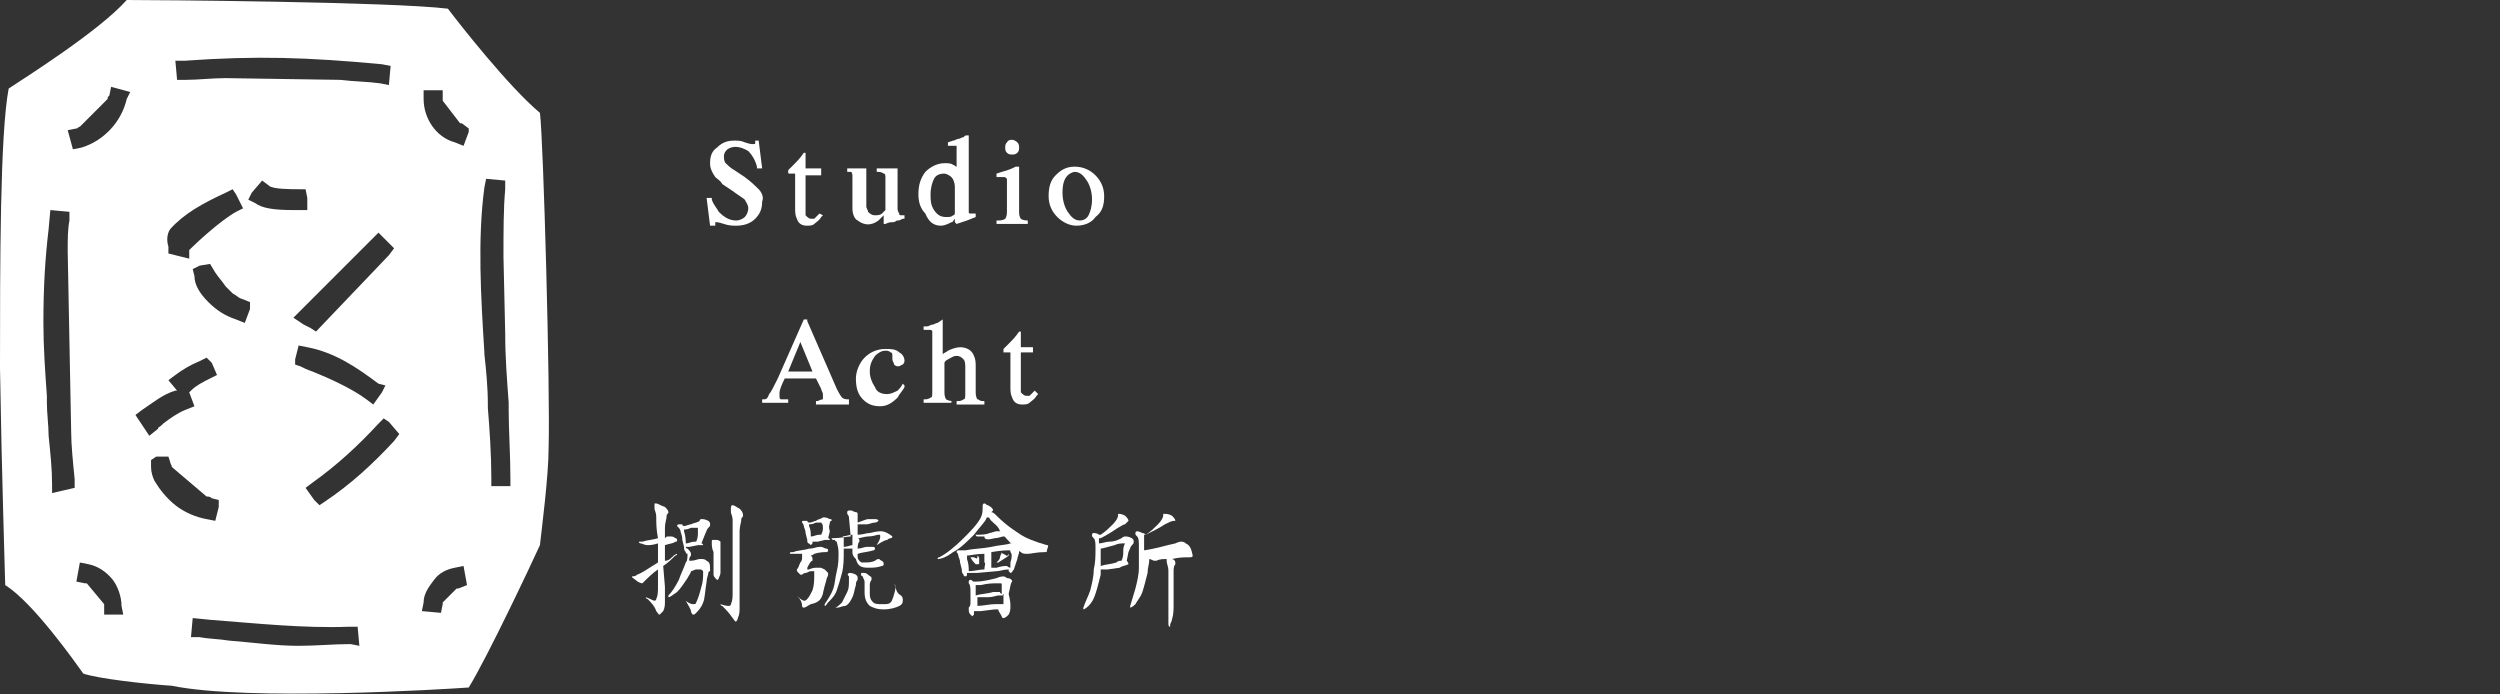 <?xml version="1.0" encoding="utf-8"?>
<!-- Generator: Adobe Illustrator 26.0.1, SVG Export Plug-In . SVG Version: 6.00 Build 0)  -->
<svg version="1.1" id="圖層_1" xmlns="http://www.w3.org/2000/svg" xmlns:xlink="http://www.w3.org/1999/xlink" x="0px" y="0px"
	 viewBox="0 0 144 40" style="enable-background:new 0 0 144 40;" xml:space="preserve">
<rect x="0" y="0" width="144" height="40" fill="#333333" stroke="none"/>
<style type="text/css">
	.st0{fill:#FFFFFF;}
</style>
<g>
	<path class="st0" d="M43.7,10.9L43.7,10.9c-0.2-0.2-0.4-0.4-0.8-0.7l-0.6-0.4c-0.2-0.1-0.4-0.3-0.5-0.4c-0.1-0.1-0.1-0.3-0.1-0.4
		c0-0.2,0.1-0.3,0.2-0.4c0.3-0.2,0.7-0.2,1.2,0.1c0.2,0.2,0.4,0.5,0.5,0.9l0,0.1h0.3l-0.2-1.6h-0.2l0,0.1c0,0.1,0,0.1-0.1,0.1
		c0,0-0.1,0-0.1,0c0,0-0.1,0-0.4-0.1c-0.2-0.1-0.4-0.1-0.6-0.1c-0.4,0-0.7,0.1-1,0.4C41,8.7,40.9,9,40.9,9.4c0,0.3,0.1,0.5,0.3,0.8
		c0.1,0.1,0.3,0.2,0.4,0.4l0.6,0.4c0.4,0.3,0.6,0.4,0.7,0.5c0.1,0.2,0.2,0.3,0.2,0.5c0,0.2-0.1,0.4-0.2,0.5
		c-0.1,0.1-0.3,0.2-0.5,0.2c-0.4,0-0.7-0.2-1-0.5c-0.1-0.2-0.3-0.4-0.4-0.7l0-0.1h-0.3l0.2,1.6h0.3l0-0.1c0,0,0-0.1,0-0.1
		c0,0,0,0,0.1,0c0,0,0.1,0,0.4,0.1C42,13,42.2,13,42.4,13c0.4,0,0.8-0.1,1.1-0.4c0.3-0.3,0.4-0.6,0.4-1C44,11.4,43.9,11.1,43.7,10.9
		z"/>
	<path class="st0" d="M45.5,10h0.3v2c0,0.2,0,0.4,0.1,0.6c0.1,0.3,0.3,0.4,0.6,0.4c0.1,0,0.3,0,0.4-0.1c0.1-0.1,0.3-0.2,0.4-0.4
		l0.1-0.1l-0.2-0.1l-0.1,0.1c-0.1,0.1-0.1,0.1-0.2,0.2c0,0-0.1,0-0.2,0c-0.1,0-0.2-0.1-0.3-0.2c0-0.1,0-0.2,0-0.4l0-1.9h0.9V9.7
		h-0.9V8.9l0-0.1l-0.1,0l0,0c-0.2,0.3-0.4,0.5-0.5,0.6c-0.1,0.1-0.2,0.2-0.3,0.3c-0.1,0.1-0.1,0.1-0.1,0.1c0,0,0,0.1,0,0.1
		C45.4,10,45.4,10,45.5,10L45.5,10z"/>
	<path class="st0" d="M49,9.9c0.1,0,0.1,0.2,0.1,0.3V12c0,0.3,0.1,0.6,0.3,0.7c0.4,0.3,0.8,0.3,1.2,0c0.1-0.1,0.2-0.2,0.3-0.3v0.4
		l0,0.1l0.1,0c0.2-0.1,0.3-0.1,0.4-0.1c0.2,0,0.2-0.1,0.3-0.1c0.1,0,0.1,0,0.3-0.1l0.1,0v-0.1l0-0.1l-0.1,0c-0.2,0-0.2,0-0.2-0.1
		c0,0-0.1-0.1-0.1-0.3V9.7h-1.2v0.2l0.1,0c0.2,0,0.3,0.1,0.3,0.1c0.1,0,0.1,0.1,0.1,0.3l0,1.8c-0.1,0.1-0.2,0.2-0.2,0.2
		c-0.1,0.1-0.3,0.1-0.4,0.1c-0.2,0-0.3-0.1-0.4-0.2c0-0.1-0.1-0.2-0.1-0.3V9.7h-1.1v0.2l0.1,0C48.9,9.9,48.9,9.9,49,9.9z"/>
	<path class="st0" d="M54.2,13c0.2,0,0.4-0.1,0.6-0.2c0.1,0,0.1-0.1,0.2-0.2v0.2l0,0l0.1,0.1l0.6-0.2l0.5-0.2v-0.2l-0.1,0
		c0,0,0,0,0,0l-0.1,0c-0.2,0-0.2,0-0.2-0.1l0,0c0,0,0-0.1,0-0.3l0-2.8c0-0.1,0-0.3,0-0.4l0-0.9l-0.1,0c-0.1,0-0.1,0-0.2,0.1
		c-0.1,0-0.2,0.1-0.3,0.1c-0.1,0-0.2,0.1-0.3,0.1l-0.3,0.1v0.2l0.1,0c0,0,0.1,0,0.1,0c0,0,0,0,0.1,0c0.1,0,0.1,0,0.2,0
		c0,0,0,0.1,0,0.3v0.9c-0.1,0-0.1-0.1-0.2-0.1c-0.1-0.1-0.3-0.1-0.5-0.1c-0.4,0-0.8,0.2-1.1,0.5c-0.3,0.4-0.4,0.8-0.4,1.3
		c0,0.4,0.1,0.8,0.4,1.1C53.5,12.8,53.8,13,54.2,13z M53.8,12.1c-0.2-0.3-0.2-0.6-0.2-0.9c0-0.4,0.1-0.7,0.2-0.9
		c0.1-0.2,0.3-0.3,0.6-0.3c0.1,0,0.3,0.1,0.4,0.2c0.1,0.1,0.2,0.3,0.2,0.6v1.4c0,0.1,0,0.2-0.1,0.2c-0.1,0.1-0.2,0.1-0.4,0.1
		C54.2,12.5,54,12.4,53.8,12.1z"/>
	<path class="st0" d="M58.3,8.9c0.1,0,0.2,0,0.3-0.1c0.1-0.1,0.1-0.2,0.1-0.3c0-0.1,0-0.2-0.1-0.3C58.4,8,58.1,8,58,8.2
		c-0.1,0.1-0.1,0.2-0.1,0.3c0,0.1,0,0.2,0.1,0.3C58.1,8.9,58.2,8.9,58.3,8.9z"/>
	<path class="st0" d="M59.2,12.7L59.2,12.7c-0.3,0-0.4-0.1-0.4-0.1c0,0-0.1-0.1-0.1-0.4V9.7l0-0.1l-0.1,0c0,0,0,0-0.1,0
		c-0.2,0.1-0.4,0.2-0.8,0.3L57.4,10v0.2l0.1,0c0.1,0,0.1,0,0.2,0c0,0,0,0,0.1,0c0.1,0,0.1,0,0.2,0.1c0,0,0,0.1,0,0.3v1.6
		c0,0.3-0.1,0.4-0.1,0.4c0,0-0.1,0.1-0.4,0.1l-0.1,0v0.2h1.8V12.7z"/>
	<path class="st0" d="M63.6,11.3c0-0.5-0.2-0.9-0.5-1.2c-0.3-0.3-0.7-0.5-1.2-0.5c-0.5,0-0.8,0.2-1.1,0.5c-0.3,0.3-0.4,0.7-0.4,1.2
		c0,0.5,0.2,0.9,0.5,1.2c0.3,0.3,0.7,0.5,1.1,0.5c0.5,0,0.9-0.2,1.1-0.5C63.5,12.2,63.6,11.8,63.6,11.3z M61.2,11.1
		c0-0.5,0.1-0.8,0.3-1l0,0c0.1-0.1,0.3-0.2,0.4-0.2c0.3,0,0.5,0.2,0.7,0.5c0.2,0.3,0.3,0.7,0.3,1.1c0,0.4-0.1,0.7-0.2,0.9
		c-0.1,0.2-0.3,0.3-0.5,0.3c-0.3,0-0.5-0.2-0.7-0.5C61.3,11.9,61.2,11.5,61.2,11.1z"/>
	<path class="st0" d="M45,23c-0.1,0-0.1-0.1-0.1-0.2c0,0,0-0.1,0-0.2c0-0.1,0.1-0.4,0.3-0.8H47l0.3,0.6c0,0.1,0.1,0.2,0.1,0.3
		c0,0.1,0,0.1,0,0.2c0,0.1,0,0.1,0,0.1c0,0-0.1,0-0.3,0.1l-0.1,0v0.2l1.9,0V23l-0.1,0c-0.2,0-0.3-0.1-0.3-0.1c0,0-0.1-0.1-0.3-0.5
		l-1.7-3.9l0-0.1h-0.2l-1.5,3.4c-0.3,0.6-0.4,0.8-0.5,0.9C44.2,23,44.1,23,44,23l-0.1,0v0.2h1.5V23l-0.1,0C45.2,23,45.1,23,45,23z
		 M45.4,21.4l0.7-1.7l0.7,1.7H45.4z"/>
	<path class="st0" d="M52,22.1c-0.1,0.2-0.2,0.3-0.3,0.4c-0.2,0.1-0.4,0.2-0.6,0.2c-0.3,0-0.6-0.1-0.7-0.4c-0.2-0.3-0.3-0.6-0.3-0.9
		c0-0.4,0.1-0.6,0.3-0.9c0.2-0.2,0.4-0.3,0.6-0.3c0.1,0,0.2,0,0.3,0.1c0.1,0,0.1,0.1,0.1,0.2l0,0.2c0,0.1,0.1,0.2,0.1,0.3
		c0.1,0.1,0.2,0.1,0.2,0.1c0.2,0,0.2-0.1,0.3-0.1c0.1-0.1,0.1-0.2,0.1-0.2c0-0.2-0.1-0.4-0.3-0.5c-0.2-0.2-0.5-0.2-0.8-0.2
		c-0.5,0-0.9,0.2-1.2,0.5c-0.3,0.3-0.5,0.8-0.5,1.2c0,0.5,0.1,0.9,0.4,1.2c0.3,0.3,0.6,0.4,1,0.4c0.4,0,0.7-0.2,1-0.5
		c0.1-0.2,0.3-0.4,0.4-0.6l0-0.1L52,22.1L52,22.1z"/>
	<path class="st0" d="M54.9,23.1L54.9,23.1c-0.3,0-0.4-0.1-0.4-0.1c0,0-0.1-0.1-0.1-0.4l0-1.7c0,0,0-0.1,0.2-0.2
		c0.2-0.1,0.3-0.2,0.5-0.2c0.2,0,0.3,0.1,0.4,0.2c0.1,0.1,0.1,0.3,0.1,0.5v1.4c0,0.3,0,0.4-0.1,0.4c0,0-0.1,0.1-0.3,0.1l-0.1,0v0.2
		h1.6v-0.2l-0.1,0c-0.2,0-0.2-0.1-0.3-0.1c0,0-0.1-0.1-0.1-0.4v-1.4c0-0.3,0-0.5-0.1-0.7C56,20.2,55.7,20,55.3,20
		c-0.2,0-0.5,0.1-0.7,0.2c-0.1,0.1-0.2,0.1-0.3,0.2v-2L54,18.6c-0.1,0-0.2,0.1-0.3,0.1c-0.1,0-0.2,0.1-0.3,0.1l-0.2,0V19l0.2,0
		c0,0,0,0,0.1,0c0.1,0,0.2,0,0.2,0.1c0,0,0,0.1,0,0.2v3.2c0,0.3,0,0.4-0.1,0.4c0,0-0.1,0.1-0.3,0.1l-0.1,0v0.2h1.6V23.1z"/>
	<path class="st0" d="M59.5,20.4V20l-0.7,0v-0.8c0,0,0,0,0,0l0-0.1h-0.1l0,0c-0.2,0.3-0.4,0.5-0.5,0.6c-0.1,0.1-0.2,0.2-0.3,0.3
		c-0.1,0.1-0.1,0.1-0.1,0.1c0,0,0,0.1,0,0.1c0,0,0,0,0,0.1l0.1,0l0.3,0v2c0,0.2,0,0.4,0.1,0.6c0.1,0.3,0.3,0.4,0.6,0.4
		c0.1,0,0.3,0,0.4-0.1c0.1-0.1,0.3-0.2,0.4-0.4l0.1-0.1l-0.2-0.2l-0.1,0.1c-0.1,0.1-0.1,0.1-0.2,0.2c0,0-0.1,0-0.2,0
		c-0.1,0-0.2-0.1-0.3-0.2c0-0.1,0-0.2,0-0.4l0-1.9H59.5z"/>
	<path class="st0" d="M42.6,29.3c-0.2-0.1-0.3-0.2-0.4-0.2h0c-0.1,0-0.1,0.1-0.1,0.2c0,0.1,0,0.1,0,0.2c0,0.1,0.1,0.2,0.1,0.5
		c0,0.3,0,0.8,0,1.4c0,1,0,1.8,0,2.6c0,0.4,0,0.6-0.1,0.8c0,0.1-0.1,0.1-0.1,0.1c0,0,0,0,0,0c-0.1,0-0.2,0-0.5-0.1c0,0,0,0,0,0
		c0,0,0,0,0,0c0,0,0,0,0,0c0,0,0,0.1,0.1,0.1c0.2,0.2,0.4,0.4,0.6,0.7c0.1,0.1,0.1,0.2,0.2,0.2h0c0,0,0,0,0,0c0,0,0,0,0,0
		c0,0,0.1-0.1,0.1-0.2c0.1-0.2,0.1-0.4,0.1-0.6c0-0.3,0-0.5,0-0.8l0-0.9c0-1.1,0-2,0-2.7c0-0.3,0.1-0.5,0.1-0.7
		c0-0.1,0.1-0.1,0.1-0.2C42.8,29.5,42.7,29.4,42.6,29.3z"/>
	<path class="st0" d="M38.2,32.6L38.2,32.6c0.3-0.2,0.5-0.4,0.7-0.6c0.1,0,0.1-0.1,0.1-0.1c0,0,0,0,0,0c0,0,0,0,0,0c0,0,0,0,0,0
		c0,0-0.1,0-0.3,0.2c-0.1,0.1-0.2,0.2-0.4,0.2l0,0c0-0.3,0-0.6,0-0.9l0,0c0.3-0.1,0.5-0.1,0.6-0.2c0.1,0,0.1,0,0.1-0.1
		c0,0,0-0.1-0.1-0.1c-0.1-0.1-0.2-0.1-0.3-0.1c0,0,0,0,0,0c0,0-0.1,0-0.1,0c-0.1,0-0.1,0-0.2,0.1l0,0c0-0.2,0-0.4,0-0.6
		c0-0.3,0.1-0.5,0.1-0.7c0-0.1,0.1-0.1,0.1-0.2c0-0.1-0.1-0.2-0.2-0.3C38,29.1,37.9,29,37.8,29c0,0,0,0,0,0c0,0-0.1,0-0.1,0
		c0,0,0,0.1,0,0.1c0,0.1,0,0.1,0,0.2c0,0.1,0.1,0.2,0.1,0.5c0,0.3,0,0.7,0.1,1.2l0,0l0,0c-0.3,0.1-0.6,0.1-0.9,0.2
		c-0.2,0-0.2,0-0.2,0c0,0,0,0.1,0.1,0.1c0.1,0,0.2,0.1,0.4,0.1c0.1,0,0.3,0,0.6-0.1l0,0c0,0.4,0,0.7,0,1.1l0,0
		c-0.5,0.3-0.9,0.6-1.2,0.7c-0.1,0.1-0.2,0.1-0.3,0.1c0,0,0,0,0,0c0,0,0,0,0,0c0,0,0,0,0,0c0,0.1,0.1,0.1,0.2,0.2
		c0.1,0.1,0.3,0.2,0.4,0.2c0,0,0,0,0,0c0,0,0,0,0,0c0,0,0,0,0,0c0,0,0,0,0,0c0.3-0.3,0.6-0.6,0.9-0.8l0,0l0,0c0,0.3,0,0.6,0,0.9
		c0,0.4,0,0.6-0.1,0.8c0,0.1-0.1,0.1-0.1,0.1c0,0,0,0,0,0c-0.1,0-0.2-0.1-0.5-0.2c0,0,0,0,0,0c0,0,0,0,0,0c0,0,0,0,0,0
		c0,0,0,0.1,0.1,0.1c0.2,0.2,0.4,0.4,0.5,0.7c0.1,0.1,0.1,0.2,0.2,0.2h0c0,0,0,0,0,0c0,0,0,0,0,0c0,0,0.1-0.1,0.2-0.2
		c0.1-0.2,0.1-0.4,0.1-0.5c0-0.3,0-0.6,0-0.9L38.2,32.6z"/>
	<path class="st0" d="M40.7,32.3c-0.1-0.1-0.2-0.1-0.3-0.1c0,0,0,0-0.1,0c-0.1,0-0.3,0.1-0.5,0.1c0,0-0.1,0-0.1,0l0,0c0,0,0,0,0-0.1
		c0-0.1,0.1-0.2,0.1-0.2c0,0,0-0.1,0-0.1c0-0.1-0.1-0.2-0.2-0.3c-0.1,0-0.1-0.1-0.1-0.1l0,0l0,0l0,0l0,0c0,0,0.1,0,0.2,0l0.5-0.1
		c0.1,0,0.2,0,0.3,0c0,0,0,0,0,0c0,0,0-0.1-0.1-0.1c0,0,0,0,0,0c0,0,0,0,0,0l0,0l0.2-0.5c0.1-0.2,0.1-0.3,0.2-0.4
		c0.1-0.1,0.1-0.1,0.1-0.2c0-0.1,0-0.1-0.1-0.2c-0.2-0.1-0.3-0.1-0.4-0.1c0,0,0,0,0,0c0,0-0.1,0-0.1,0.1c-0.1,0.1-0.3,0.1-0.5,0.2
		c-0.1,0-0.3,0.1-0.4,0.1l0,0c0,0-0.1,0-0.1-0.1c-0.1,0-0.1,0-0.2,0c0,0,0,0,0,0c0,0,0,0,0,0c0,0-0.1,0-0.1,0.1c0,0,0,0,0,0
		c0,0,0,0,0,0c0.1,0.1,0.2,0.2,0.2,0.3c0,0.1,0.1,0.2,0.1,0.5l0.1,0.4c0,0.1,0,0.2,0.1,0.3c0,0.1,0.1,0.1,0.1,0.1c0,0,0,0,0,0l0,0
		c0,0,0,0,0,0c0,0.2,0,0.4-0.1,0.5c-0.1,0.3-0.3,0.7-0.4,1c-0.2,0.4-0.4,0.7-0.6,0.9c0,0,0,0,0,0.1c0,0,0,0,0,0h0
		c0.1,0,0.2-0.1,0.5-0.3c0.2-0.2,0.4-0.5,0.6-0.8c0.1-0.2,0.2-0.3,0.2-0.4l0,0l0,0c0,0,0,0,0,0c0.1,0,0.2-0.1,0.3-0.1
		c0.1,0,0.1,0,0.2,0c0,0,0,0,0,0c0.1,0,0.1,0,0.2,0.1c0,0,0,0.1,0,0.1c0,0.2,0,0.5-0.1,0.8c-0.1,0.4-0.2,0.7-0.3,0.9
		c0,0.1-0.1,0.1-0.2,0.1c-0.1,0-0.3-0.1-0.4-0.2l0,0c0.1,0.2,0.3,0.5,0.3,0.6c0,0.1,0.1,0.2,0.1,0.2c0,0,0,0,0,0
		c0.1,0,0.1,0,0.2-0.1c0.1-0.1,0.3-0.3,0.4-0.6c0.1-0.2,0.1-0.6,0.2-1.2c0-0.2,0.1-0.4,0.1-0.5c0-0.1,0.1-0.1,0.1-0.1
		C40.9,32.5,40.9,32.4,40.7,32.3z M39.4,30.6c0,0,0-0.1,0-0.1l0,0c0.1,0,0.2,0,0.4-0.1c0.1,0,0.2,0,0.3,0c0,0,0,0,0,0
		c0,0,0.1,0,0.1,0c0,0,0,0,0,0c0,0.1,0,0.2,0,0.3c0,0.1,0,0.3-0.1,0.5c0,0,0,0,0,0l0,0c0,0-0.1,0-0.1,0c-0.2,0-0.3,0.1-0.5,0.1l0,0
		C39.5,31.2,39.5,30.9,39.4,30.6z"/>
	<path class="st0" d="M41.5,33l0-1.8c0,0-0.1-0.1-0.2-0.1c-0.1,0-0.2,0-0.2,0h0c-0.1,0-0.1,0-0.1,0.1c0,0,0,0.1,0,0.1
		c0,0.1,0,0.3,0.1,0.5c0,0.3,0,0.6,0,0.9c0,0.1,0,0.2,0,0.3c0,0.1,0,0.1,0,0.1c0,0,0,0.1,0.1,0.2c0.1,0.1,0.1,0.1,0.1,0.1
		c0,0,0,0,0,0c0,0,0.1,0,0.1-0.1C41.5,33.1,41.5,33,41.5,33z"/>
	<path class="st0" d="M57.3,31c0.2,0,0.4-0.1,0.5-0.1c0.1,0,0.1,0,0.1-0.1c0,0,0-0.1-0.1-0.1c-0.1-0.1-0.2-0.1-0.3-0.1c0,0,0,0,0,0
		c0,0,0,0-0.1,0c-0.1,0-0.3,0.1-0.4,0.1c-0.2,0.1-0.5,0.1-0.7,0.1c-0.1,0-0.1,0-0.1,0c0,0,0,0.1,0.1,0.1c0.1,0,0.2,0,0.4,0
		C56.7,31.1,56.9,31.1,57.3,31z"/>
	<path class="st0" d="M56.1,32.1c0,0-0.1,0-0.1,0c0,0,0,0-0.1,0c0,0,0,0,0,0c0.1,0.2,0.2,0.3,0.3,0.4c0,0,0.1,0,0.1,0h0
		c0.1,0,0.1,0,0.1-0.1c0,0,0-0.1,0-0.2c0-0.1,0-0.1-0.1-0.2C56.3,32.2,56.3,32.2,56.1,32.1z"/>
	<path class="st0" d="M57.8,31.9c0,0-0.1,0-0.1-0.1c0,0,0,0,0,0c0,0,0,0,0,0h0c0,0,0,0,0,0c0,0.1-0.1,0.2-0.1,0.3
		c0,0.1-0.1,0.2-0.2,0.3c0,0,0,0,0,0c0,0,0,0,0.1,0c0.3-0.2,0.5-0.3,0.6-0.4c0,0,0,0,0-0.1C58,32.1,58,32,57.8,31.9z"/>
	<path class="st0" d="M58.3,33.5c0-0.1-0.1-0.2-0.3-0.2c-0.1-0.1-0.2-0.1-0.2-0.1c0,0,0,0,0,0c0,0-0.2,0-0.4,0.1
		c-0.4,0.1-0.8,0.2-1.2,0.2l0,0l-0.1,0c-0.1,0-0.1-0.1-0.2-0.1c0,0,0,0,0,0c0,0-0.1,0-0.1,0.1c0,0,0,0.1,0,0.1
		c0.1,0.1,0.1,0.3,0.1,0.6c0,0.2,0,0.3,0,0.5c0,0.1,0,0.2-0.1,0.3c0,0.1,0,0.1,0,0.1c0,0.1,0,0.2,0.1,0.3c0.1,0.1,0.1,0.1,0.1,0.1h0
		c0,0,0,0,0.1-0.1c0,0,0-0.1,0-0.2l0,0c0,0,0.1,0,0.1,0c0.1,0,0.2,0,0.3,0l0.8-0.1c0.1,0,0.1,0,0.2,0l0,0c0,0.1,0.1,0.2,0.2,0.4
		c0,0.1,0.1,0.1,0.1,0.1h0c0.1,0,0.2-0.1,0.3-0.2c0.1-0.2,0.1-0.3,0.1-0.5c0-0.4-0.1-0.6-0.1-0.7C58.2,33.8,58.2,33.6,58.3,33.5
		C58.3,33.5,58.3,33.5,58.3,33.5z M56.2,33.7L56.2,33.7L56.2,33.7c0.1,0,0.2,0,0.3,0c0.4-0.1,0.7-0.1,0.9-0.1c0.1,0,0.2,0,0.2,0
		c0,0,0,0,0,0c0.1,0,0.1,0,0.1,0.1c0,0.1,0,0.3,0,0.5l0,0c0,0-0.1,0-0.1-0.1c-0.1,0-0.2,0-0.3,0c0,0,0,0,0,0c0,0-0.1,0-0.1,0
		c-0.3,0.1-0.7,0.1-1,0.2l0,0l0,0l0-0.2C56.2,33.9,56.2,33.8,56.2,33.7z M57.8,34.2c0,0.3,0,0.5,0,0.5c0,0,0,0,0,0.1l0,0
		c-0.1,0-0.1,0-0.1,0c-0.1,0-0.2,0-0.4,0c-0.3,0-0.7,0.1-1,0.1l0,0c0-0.2,0-0.3,0-0.5l0,0c0,0,0.1,0,0.2,0c0,0,0,0,0,0
		c0.1,0,0.2,0,0.4,0c0.3,0,0.5-0.1,0.6-0.1l0.3,0C57.7,34.3,57.8,34.2,57.8,34.2L57.8,34.2L57.8,34.2z"/>
	<path class="st0" d="M60.3,31.4c-0.7-0.2-1.2-0.4-1.5-0.6c-0.3-0.2-0.8-0.5-1.4-1.1c-0.1-0.1-0.2-0.2-0.3-0.2l0,0c0,0,0,0,0,0
		c0,0,0.1-0.1,0.1-0.1c0-0.1-0.1-0.2-0.3-0.3c-0.1,0-0.1-0.1-0.2-0.1h0c-0.1,0-0.1,0.1-0.1,0.2c0,0.2,0,0.4-0.1,0.6
		c-0.2,0.4-0.6,0.8-1,1.2c-0.5,0.5-1,0.9-1.4,1.1c-0.1,0-0.1,0.1-0.1,0.1c0,0,0,0,0,0h0c0.2,0,0.5-0.1,0.9-0.4
		c0.4-0.2,0.8-0.6,1.2-1c0.3-0.4,0.6-0.7,0.7-0.9c0,0,0-0.1,0.1-0.1l0,0c0.1,0,0.1,0.1,0.2,0.2c0.2,0.2,0.4,0.3,0.5,0.6
		c0.6,0.7,1,1.1,1.2,1.2c0.1,0.1,0.2,0.1,0.4,0.1c0,0,0,0,0,0c0.2,0,0.5-0.1,1-0.1c0.1,0,0.1,0,0.1-0.1
		C60.4,31.4,60.4,31.4,60.3,31.4z"/>
	<path class="st0" d="M58.4,31.3L58.4,31.3c0,0-0.1,0-0.2,0c-0.3,0.1-0.7,0.1-1.1,0.2c-0.5,0.1-1,0.1-1.5,0.2c0,0-0.1,0-0.1,0
		c-0.1,0-0.2,0-0.3,0c0,0,0,0,0,0c0,0-0.1,0-0.1,0.1c0,0,0,0,0,0c0,0,0,0,0,0c0.1,0.1,0.1,0.2,0.1,0.2c0,0.1,0.1,0.2,0.1,0.4
		l0.1,0.4c0,0.1,0,0.2,0.1,0.3c0,0.1,0.1,0.1,0.1,0.1c0,0,0.1,0,0.1-0.1c0,0,0,0,0-0.1l0,0c0,0,0.1,0,0.1,0c0.1,0,0.3,0,0.5,0
		l1.1-0.1c0.2,0,0.4-0.1,0.7-0.1l0,0c0,0,0,0.1,0,0.1c0,0,0.1,0.1,0.1,0.1h0c0.1,0,0.1-0.1,0.2-0.2l0.2-0.6c0-0.1,0.1-0.3,0.1-0.4
		c0,0,0-0.1,0-0.1c0,0,0-0.1-0.1-0.2C58.5,31.4,58.4,31.3,58.4,31.3z M56.7,32.8L56.7,32.8c-0.3,0-0.6,0.1-0.9,0.1l0,0
		c0-0.2,0-0.4-0.1-0.7c0,0,0-0.1,0-0.2l0,0c0.2,0,0.5-0.1,1-0.1l0,0c0,0.1,0,0.3,0,0.5C56.8,32.4,56.7,32.6,56.7,32.8z M58.2,32.4
		c0,0.1,0,0.2,0,0.3l0,0c-0.1,0-0.2-0.1-0.2-0.1c0,0,0,0,0,0c-0.1,0-0.3,0-0.6,0.1c-0.1,0-0.2,0-0.3,0l0,0c0-0.3,0-0.6,0-0.9l0,0
		c0.6-0.1,0.9-0.1,1-0.1c0,0,0,0,0,0c0.1,0,0.1,0,0.1,0.1C58.3,31.9,58.3,32.1,58.2,32.4z"/>
	<path class="st0" d="M47.8,30.1c0-0.1,0.1-0.1,0.1-0.1c0-0.1,0-0.1-0.1-0.1c-0.2-0.1-0.3-0.1-0.3-0.1h0c0,0-0.1,0-0.1,0
		c-0.1,0.1-0.3,0.1-0.4,0.2c-0.1,0-0.2,0.1-0.4,0.1l0,0c0,0-0.1,0-0.1-0.1c-0.1,0-0.1,0-0.2,0c0,0,0,0,0,0c-0.1,0-0.1,0-0.1,0.1
		c0,0,0,0,0,0c0.1,0.1,0.1,0.2,0.1,0.2c0,0.1,0.1,0.2,0.1,0.4l0.1,0.4c0,0.1,0,0.2,0.1,0.2c0,0,0.1,0.1,0.1,0.1h0c0,0,0,0,0.1-0.1
		c0,0,0-0.1,0-0.1l0,0c0,0,0,0,0.1,0c0,0,0.1,0,0.2,0l0.4-0.1c0.1,0,0.2,0,0.3,0c0,0,0,0,0,0c0,0,0-0.1-0.1-0.1c0,0,0,0,0,0h0l0,0
		l0.1-0.4C47.7,30.3,47.8,30.2,47.8,30.1z M47.4,30.4c0,0.1,0,0.2-0.1,0.4c0,0,0,0,0,0c0,0-0.1,0-0.1,0c-0.2,0-0.3,0.1-0.5,0.1l0,0
		c0-0.2,0-0.4-0.1-0.6l0-0.1l0,0c0.1,0,0.2,0,0.4-0.1c0.1,0,0.2,0,0.3,0c0,0,0,0,0,0c0,0,0,0,0,0c0,0,0,0,0,0
		C47.4,30.2,47.4,30.3,47.4,30.4z"/>
	<path class="st0" d="M50,32.7c0.3,0,0.5,0,0.8-0.1c0.1,0,0.1-0.1,0.1-0.1c0-0.1,0-0.1-0.1-0.2c-0.1,0-0.1-0.1-0.2-0.1c0,0,0,0,0,0
		c0,0-0.1,0-0.2,0.1c-0.2,0.1-0.4,0.1-0.7,0.1c0,0,0,0,0,0c-0.1,0-0.1,0-0.2-0.1c0,0-0.1-0.1-0.1-0.2c0-0.1,0-0.2,0-0.2l0,0
		c0.3-0.1,0.6-0.1,0.9-0.2c0.1,0,0.1-0.1,0.1-0.1c0,0,0-0.1-0.1-0.1c-0.1,0-0.1,0-0.2,0c0,0,0,0,0,0c-0.1,0-0.2,0-0.2,0
		c-0.1,0-0.3,0.1-0.5,0.1l0,0c0-0.1,0-0.3,0.1-0.4c0-0.1,0-0.1,0-0.1c0,0,0-0.1-0.1-0.1l0,0l0,0c0.2,0,0.4-0.1,0.6-0.1
		c0.3,0,0.5-0.1,0.6-0.1c0.1,0,0.1,0,0.1,0.1c0,0.2-0.1,0.3-0.2,0.5c0,0,0,0,0,0c0.3-0.2,0.5-0.3,0.6-0.3c0,0,0.1-0.1,0.2-0.1
		c0.1,0,0.1-0.1,0.1-0.1c0,0,0,0,0,0c0,0,0,0,0,0c0,0-0.1-0.1-0.3-0.2c-0.2-0.1-0.3-0.1-0.4-0.1c0,0,0,0,0,0c0,0-0.2,0-0.6,0.1
		c-0.2,0-0.4,0.1-0.7,0.1l0,0l0-0.6l0,0h0c0.1,0,0.2,0,0.2,0c0.1,0,0.2,0,0.3,0c0.2,0,0.3-0.1,0.5-0.1c0.1,0,0.2-0.1,0.2-0.1
		c0,0,0-0.1-0.2-0.1c-0.1,0-0.2,0-0.2,0c0,0,0,0,0,0c0,0,0,0-0.2,0c-0.1,0-0.3,0.1-0.6,0.2c0,0,0,0,0,0l0,0l0-0.2c0-0.1,0-0.1,0-0.2
		c0,0,0-0.1,0-0.1c0,0,0-0.1-0.1-0.1c-0.1,0-0.2-0.1-0.3-0.1c0,0,0,0,0,0c-0.1,0-0.2,0-0.2,0.1c0,0,0,0.1,0,0.1
		c0.1,0.1,0.1,0.2,0.1,0.2l0.1,1.1l0,0C48.8,30.9,48.4,31,48,31c-0.1,0-0.1,0-0.1,0c0,0,0,0.1,0.1,0.1c0,0,0,0,0.1,0l0,0
		c0,0,0,0.1,0.1,0.1c0,0.1,0.1,0.3,0.1,0.6c0,0.4,0,0.7-0.1,1.1c-0.1,0.4-0.1,0.7-0.2,1c-0.1,0.3-0.3,0.6-0.5,0.9c0,0.1,0,0.1,0,0.1
		c0,0,0,0,0,0c0,0,0,0,0,0c0,0,0,0,0,0c0.1,0,0.1-0.1,0.2-0.2c0.2-0.2,0.4-0.4,0.5-0.7c0.1-0.3,0.2-0.6,0.3-1
		c0.1-0.4,0.1-0.8,0.1-1.3c0-0.2,0-0.4,0-0.5c0-0.1,0-0.1,0-0.2c0,0,0-0.1-0.1-0.1l0,0c0.2,0,0.4-0.1,0.6-0.1l0,0c0,0,0,0,0,0.1
		c0,0.1,0,0.2,0,0.3c0,0.1,0,0.2,0,0.2l0,0c-0.1,0-0.3,0.1-0.5,0.1c-0.1,0-0.1,0-0.1,0c0,0.1,0.1,0.1,0.2,0.1c0.1,0,0.2,0,0.4,0l0,0
		l0,0c0,0.1,0,0.1,0,0.2c0,0.2,0.1,0.3,0.2,0.4C49.4,32.6,49.6,32.7,50,32.7C49.9,32.7,49.9,32.7,50,32.7z"/>
	<path class="st0" d="M48.9,33C48.9,33,48.9,33,48.9,33C48.9,33,48.9,33,48.9,33C48.8,33,48.8,33,48.9,33C48.8,33,48.8,33,48.9,33
		c-0.1,0.1-0.1,0.1,0,0.2c0,0.1,0,0.1,0,0.2c0,0.3,0,0.5-0.1,0.7c-0.1,0.2-0.2,0.4-0.3,0.6c-0.1,0.1-0.3,0.3-0.4,0.3c0,0,0,0,0,0
		c0,0,0,0,0,0c0,0,0,0,0,0c0,0,0,0,0.1,0c0.2,0,0.3-0.1,0.5-0.1c0.2-0.1,0.3-0.3,0.4-0.5c0.1-0.2,0.1-0.4,0.2-0.7
		c0-0.1,0-0.2,0.1-0.3c0,0,0-0.1,0-0.1c0-0.1,0-0.1-0.1-0.2C49.1,33,49,33,48.9,33z"/>
	<path class="st0" d="M47.4,34.2L47.4,34.2c0,0,0-0.1,0.2-0.8c0-0.1,0.1-0.2,0.1-0.3c0,0,0-0.1,0-0.1c0,0-0.1-0.1-0.2-0.2
		c-0.2-0.1-0.2-0.1-0.3-0.1c0,0,0,0,0,0c0,0-0.1,0-0.2,0c-0.2,0-0.4,0.1-0.4,0.1c0,0-0.1,0-0.1,0c0,0,0,0,0-0.1
		c0.1-0.2,0.2-0.4,0.3-0.4c0,0,0,0,0-0.1c0-0.1,0-0.1-0.1-0.2c0,0,0,0-0.1,0l0,0c0.1,0,0.2,0,0.3-0.1c0.3-0.1,0.6-0.1,0.7-0.1
		c0.1,0,0.1-0.1,0.1-0.1c0,0,0-0.1-0.1-0.1c-0.1,0-0.2-0.1-0.3-0.1c0,0,0,0,0,0c0,0,0,0-0.1,0c-0.2,0-0.3,0.1-0.6,0.1
		c-0.3,0.1-0.7,0.1-0.9,0.2c-0.2,0-0.2,0-0.2,0.1c0,0,0,0,0,0c0,0,0,0,0,0c0,0,0,0,0,0c0.1,0,0.2,0,0.3,0c0.1,0,0.2,0,0.4,0l0,0
		l0,0.1c0,0,0,0.1,0,0.1c0,0.1,0,0.2-0.1,0.3c-0.1,0.2-0.1,0.3-0.2,0.4c0,0,0,0,0,0c0,0.1,0,0.1,0.1,0.2c0,0,0.1,0.1,0.1,0.1
		c0,0,0,0,0,0c0,0,0,0,0.1,0c0,0,0.1-0.1,0.2-0.1c0.1,0,0.2-0.1,0.3-0.1c0,0,0,0,0,0c0.1,0,0.1,0,0.2,0c0,0,0,0.1,0,0.2
		c0,0.3,0,0.6-0.1,0.9c-0.1,0.2-0.2,0.4-0.3,0.5c-0.1,0.1-0.1,0.1-0.2,0.1c0,0-0.1,0-0.3-0.2c-0.1-0.1-0.1-0.1-0.1-0.1h0
		c0,0,0,0,0,0c0.2,0.2,0.3,0.4,0.3,0.6c0,0.1,0.1,0.1,0.1,0.1c0,0,0,0,0,0c0.1,0,0.2-0.1,0.4-0.2C47.2,34.7,47.3,34.5,47.4,34.2
		L47.4,34.2z"/>
	<path class="st0" d="M51.6,33.8c0-0.1-0.1-0.1-0.1-0.1h0c0,0,0,0,0,0c0,0,0,0,0,0C51.5,33.6,51.5,33.7,51.6,33.8
		c-0.1,0.5-0.2,0.8-0.3,0.9c-0.1,0.1-0.2,0.1-0.5,0.1c0,0,0,0,0,0c-0.2,0-0.4,0-0.5-0.1c-0.1-0.1-0.2-0.2-0.2-0.5c0-0.2,0-0.4,0-0.5
		c0-0.2,0.1-0.3,0.1-0.3c0,0,0-0.1,0-0.1c0-0.1-0.1-0.1-0.2-0.2c-0.1-0.1-0.2-0.1-0.3-0.1c0,0,0,0,0,0c0,0-0.1,0-0.1,0
		c0,0,0,0,0,0.1c0,0,0,0.1,0.1,0.1c0,0.1,0.1,0.2,0.1,0.3c0,0.1,0,0.2,0,0.2c0,0.2,0,0.3,0,0.4c0,0.4,0.1,0.6,0.3,0.8
		c0.2,0.1,0.4,0.2,0.8,0.2c0,0,0,0,0,0c0.4,0,0.7-0.1,0.9-0.2c0.2-0.1,0.2-0.2,0.2-0.4c0,0,0-0.1-0.1-0.2
		C51.7,34.2,51.6,34,51.6,33.8z"/>
	<path class="st0" d="M68.3,31.3c-0.1-0.1-0.2-0.1-0.3-0.1c0,0,0,0,0,0c0,0-0.1,0-0.3,0.1c-0.5,0.1-1.1,0.3-1.8,0.4l0,0
		c0-0.1,0-0.2,0-0.3c0-0.2,0-0.4,0-0.5c0,0,0,0,0-0.1l0,0c0,0,0.1,0,0.1,0c0.4-0.2,0.8-0.4,1.1-0.6c0.2-0.1,0.4-0.2,0.5-0.2
		c0,0,0,0,0.1,0c0,0,0,0,0,0c0,0,0,0,0,0c0-0.1-0.1-0.2-0.2-0.3c-0.2-0.1-0.3-0.1-0.4-0.1c0,0,0,0,0,0c0,0-0.1,0-0.1,0
		c0,0,0,0.1,0,0.1c0,0.1-0.1,0.3-0.3,0.5c-0.2,0.2-0.4,0.4-0.7,0.6l0,0c0,0-0.1-0.1-0.2-0.1c-0.2-0.1-0.3-0.1-0.3-0.1c0,0,0,0,0,0
		c0,0-0.1,0-0.1,0.1c0,0,0,0,0,0c0,0.1,0,0.1,0.1,0.2c0.1,0.1,0.1,0.3,0.1,0.6c0,0.4,0,0.8,0,1.2c0,0.4-0.1,0.8-0.2,1.2
		c-0.1,0.3-0.2,0.7-0.3,1c0,0.1,0,0.1,0,0.1c0,0,0,0,0,0c0,0,0,0,0,0c0,0,0,0,0,0c0,0,0.1,0,0.3-0.2c0.1-0.2,0.3-0.4,0.4-0.7
		c0.1-0.3,0.2-0.7,0.3-1.1c0-0.3,0.1-0.5,0.1-0.8l0,0c0.1,0,0.2,0.1,0.3,0.1c0,0,0,0,0.1,0c0.2-0.1,0.4-0.1,0.6-0.1l0,0
		c0,0,0,0,0,0.1c0,0.2,0.1,0.3,0.1,0.6l0,2.2c0,0.3,0,0.6,0,0.8c0,0.1,0,0.2,0.1,0.2c0,0,0,0,0,0c0,0,0,0,0,0h0c0,0,0,0,0,0
		c0,0,0,0,0-0.1c0-0.1,0.1-0.2,0.1-0.3c0.1-0.3,0.1-0.6,0.1-0.9l0-1.9c0-0.1,0-0.3,0.1-0.4c0-0.1,0-0.1,0-0.1c0-0.1-0.1-0.2-0.2-0.2
		c0,0,0,0,0,0v0l0,0l0,0c0.4-0.1,0.7-0.1,1-0.1c0.1,0,0.2,0,0.2-0.1C68.6,31.5,68.5,31.4,68.3,31.3z"/>
	<path class="st0" d="M65,32.5c0,0,0-0.1-0.1-0.2l0,0l0.1-0.5c0.1-0.2,0.1-0.3,0.2-0.4c0.1-0.1,0.1-0.1,0.1-0.2c0-0.1,0-0.1-0.1-0.2
		c-0.2-0.1-0.3-0.1-0.4-0.1c0,0,0,0,0,0c0,0-0.1,0-0.2,0.1c-0.2,0.1-0.4,0.2-0.7,0.2c-0.2,0-0.4,0.1-0.6,0.1l0,0c0-0.1,0-0.2,0-0.2
		c0-0.1,0-0.1,0-0.1l0,0c0,0,0.1,0,0.1,0c0.4-0.2,0.7-0.4,1-0.6c0.2-0.1,0.3-0.2,0.4-0.2C65,30,65,30,65,30c0-0.1-0.1-0.2-0.2-0.3
		c-0.2-0.1-0.3-0.1-0.3-0.1c0,0,0,0,0,0c0,0-0.1,0-0.1,0c0,0,0,0,0,0.1c0,0.1-0.1,0.3-0.3,0.5c-0.2,0.2-0.4,0.4-0.7,0.6l0,0
		c0,0-0.1,0-0.1,0c-0.1-0.1-0.3-0.1-0.3-0.1c0,0,0,0,0,0c0,0-0.1,0-0.1,0.1c0,0.1,0,0.1,0.1,0.2c0.1,0.1,0.1,0.3,0.1,0.6
		c0,0.4,0,0.8-0.1,1.2c0,0.4-0.1,0.8-0.2,1.2c-0.1,0.3-0.3,0.7-0.4,1c0,0.1,0,0.1,0,0.1c0,0,0,0,0,0h0c0,0,0.1,0,0.3-0.2
		c0.2-0.2,0.3-0.4,0.4-0.7c0.1-0.3,0.2-0.7,0.3-1.1c0-0.1,0-0.2,0-0.3l0,0c0,0,0.1,0,0.1,0c0,0,0,0,0,0c0.1,0,0.2,0,0.3,0l0.7-0.1
		C64.6,32.6,64.8,32.6,65,32.5C65,32.6,65,32.6,65,32.5z M64.7,31.8c0,0.1,0,0.3-0.1,0.5l0,0c-0.1,0-0.2,0-0.3,0.1
		c-0.3,0.1-0.6,0.1-0.9,0.2l0,0c0-0.3,0-0.6,0-0.9l0-0.1l0,0c0.1,0,0.4-0.1,0.8-0.2c0.2-0.1,0.4-0.1,0.5-0.1c0,0,0,0,0,0
		c0,0,0.1,0,0.1,0c0,0,0,0,0,0C64.7,31.5,64.7,31.6,64.7,31.8z"/>
	<path class="st0" d="M31.1,6.5c-1.8-1.5-4.7-5.2-5.3-6C22.5,0.1,8.9,0,7.3,0C5.7,1.8,1.4,4.5,0.5,5.1C0,7.7,0,15.3,0,21.2
		c0.1,6.3,0.3,12.1,0.3,12.5c1.6,1,4,4.4,4.5,5.1c0.9,0.3,3.6,0.6,5.1,0.7c4.4,0.9,15.7,0.2,17.1,0.1c1.1-1.8,3.6-7.1,4.1-8.2l0,0
		l0,0c0.1-0.9,0.5-4,0.5-5.6C31.7,22.5,31.3,8,31.1,6.5z M18.2,19.1l-0.3-0.2l-0.4-0.2l-0.6-0.4l0.3-0.3l4.6-4.6l0.9,0.9l-0.3,0.4
		L18.2,19.1z M22.2,22.2L22,22.6l-0.5,0.7l-0.4-0.3c-0.8-0.6-2.1-1.2-3.1-1.6c-0.3-0.1-0.5-0.2-0.7-0.3l-0.3-0.1v-0.3l0.2-0.8
		l0.5,0.1c1.6,0.3,2.9,1.2,4.1,2.1L22.2,22.2z M14.3,11.5l0.2-0.4l0.6-0.7l0.4,0.3c0.2,0.2,1.3,0.2,1.7,0.2l0,0l0.4,0l0.1,0.5l0,0
		l0,0.7l0,0l-0.4,0c-0.1,0-0.2,0-0.4,0c-1.1,0-1.8-0.1-2.2-0.4L14.3,11.5z M14.4,17.4l0,0.4l-0.3,0.8l-0.5-0.2
		c-0.6-0.2-1.1-0.5-1.6-1l0,0c-0.5-0.5-0.8-1-0.8-1.5l-0.1-0.4l0.4-0.2l0.6-0.1l0.3,0.5c0.2,0.3,0.4,0.5,0.6,0.8l0.4,0.4
		c0.2,0.1,0.4,0.3,0.5,0.3L14.4,17.4z M10.6,3.5c4.2-0.3,7.1-0.2,11.4,0.2l0.5,0.1l-0.1,1.1l-0.5-0.1c-0.7-0.1-1.5-0.1-2.3-0.2
		L13,4.5c-0.8,0-1.6,0.1-2.3,0.1l-0.5,0l-0.1-1.1L10.6,3.5z M9.8,13.2L9.8,13.2c0.8-0.9,1.9-1.5,3.2-2.1l0.4-0.2l0,0l0.2,0.3L14,12
		l-0.4,0.2c-0.9,0.5-2.3,1.8-2.7,2.2l0,0.5l-1.2-0.3v0l0-0.4C9.6,13.9,9.6,13.5,9.8,13.2z M3,28.4l0-0.5c0-0.9-0.1-1.8-0.2-2.8
		c0-0.6-0.1-1.3-0.1-1.9l0-0.4c-0.1-1.4-0.2-2.8-0.2-4.2c0-2.1,0.1-3.7,0.3-5.4l0,0l0.1-1.1l1.1,0.1l0,0.5c-0.1,0.5-0.1,1.1-0.1,1.8
		l0.2,10.4c0,0.7,0.1,1.7,0.2,2.7l0,0.5L3,28.4z M7.1,35.4l-1.1,0l0-0.5c0,0,0,0,0-0.1L5,33.6c0,0,0,0-0.1,0l-0.5-0.1l0.2-1.1l0,0
		l0.5,0.1c0.5,0.1,1,0.4,1.4,0.9c0.3,0.4,0.5,1,0.5,1.5L7.1,35.4z M7.3,5.7C7,7,6,8.1,4.7,8.5L4.2,8.6L3.9,7.5l0.5-0.1
		c0.1,0,0.1-0.1,0.2-0.1l1.6-1.6l0,0c0-0.1,0-0.1,0.1-0.2L6.4,5l0,0l1.1,0.3L7.3,5.7z M7.8,23.9l0.4-0.3c0.6-0.4,1.2-0.9,1.9-1.1
		l0.1,0l-0.5-0.6l0.4-0.3c0.4-0.3,0.9-0.6,1.4-0.8l0.4-0.2l0.3,0.3l0.3,0.7l0,0l-0.4,0.2c-0.4,0.2-0.8,0.4-1.1,0.7l-0.1,0.1l0.3,0.8
		l-0.5,0.2c-0.5,0.2-0.9,0.5-1.3,0.8l-0.1,0.1c-0.1,0.1-0.2,0.1-0.2,0.2l-0.5,0.4L7.8,23.9z M8.9,27.7L8.9,27.7L8.9,27.7
		c-0.1-0.2-0.2-0.5-0.2-0.8l0-0.4L9,26.3l0.7,0l0.1,0.3c0,0.1,0.1,0.2,0.1,0.3l2,1.7c0.1,0,0.2,0,0.3,0.1l0.4,0.1l0,0.4L12.4,30
		l-0.5-0.1c-0.6-0.1-1.3-0.4-1.8-0.8C9.6,28.7,9.2,28.2,8.9,27.7z M20.2,37.1c-1,0-2,0.1-3,0.1c-1.3,0-2.7-0.2-4-0.3
		c-0.6-0.1-1.2-0.1-1.7-0.2l-0.5,0l0.1-1.1l0,0l1,0.1c2.6,0.2,5.4,0.5,8,0.4l0.5,0l0.1,1.1L20.2,37.1z M22.7,25.4
		c-1.2,1.3-2.5,2.5-4,3.5l-0.3,0.2l-0.3-0.3l-0.5-0.7l0.4-0.3c1.4-1,2.6-2.1,3.8-3.4l0.3-0.3l0,0l0.3,0.2L23,25L22.7,25.4z
		 M26.4,33.9c0,0-0.1,0-0.1,0l-0.8,0.8c0,0,0,0.1,0,0.1l-0.1,0.5l0,0l-1.1-0.1l0.1-0.5c0-0.5,0.3-0.9,0.6-1.3
		c0.3-0.4,0.7-0.6,1.2-0.7l0.5-0.1l0.2,1.1L26.4,33.9z M27,7.6l-0.3,0.8l-0.5-0.2c-1.1-0.3-1.8-1.4-1.8-2.5l0-0.5h0l1.1,0l0,0.5
		c0,0,0,0.1,0,0.1l1,1.3c0,0,0.1,0,0.1,0L27,7.4L27,7.6z M29.4,28l-1.1,0l0-0.5c0-1.3-0.1-2.8-0.2-4l0-0.2c0-1-0.1-2-0.2-2.9l0-0.1
		c-0.2-3.2-0.4-6.5,0-9.5l0.1-0.5l1.1,0.1l0,0.5C29,12,29,13.3,29,14.8l0.1,4.4c0,1.4,0.1,2.6,0.2,4l0,0.4c0,1.2,0.1,2.6,0.1,4
		L29.4,28L29.4,28z"/>
</g>
</svg>
